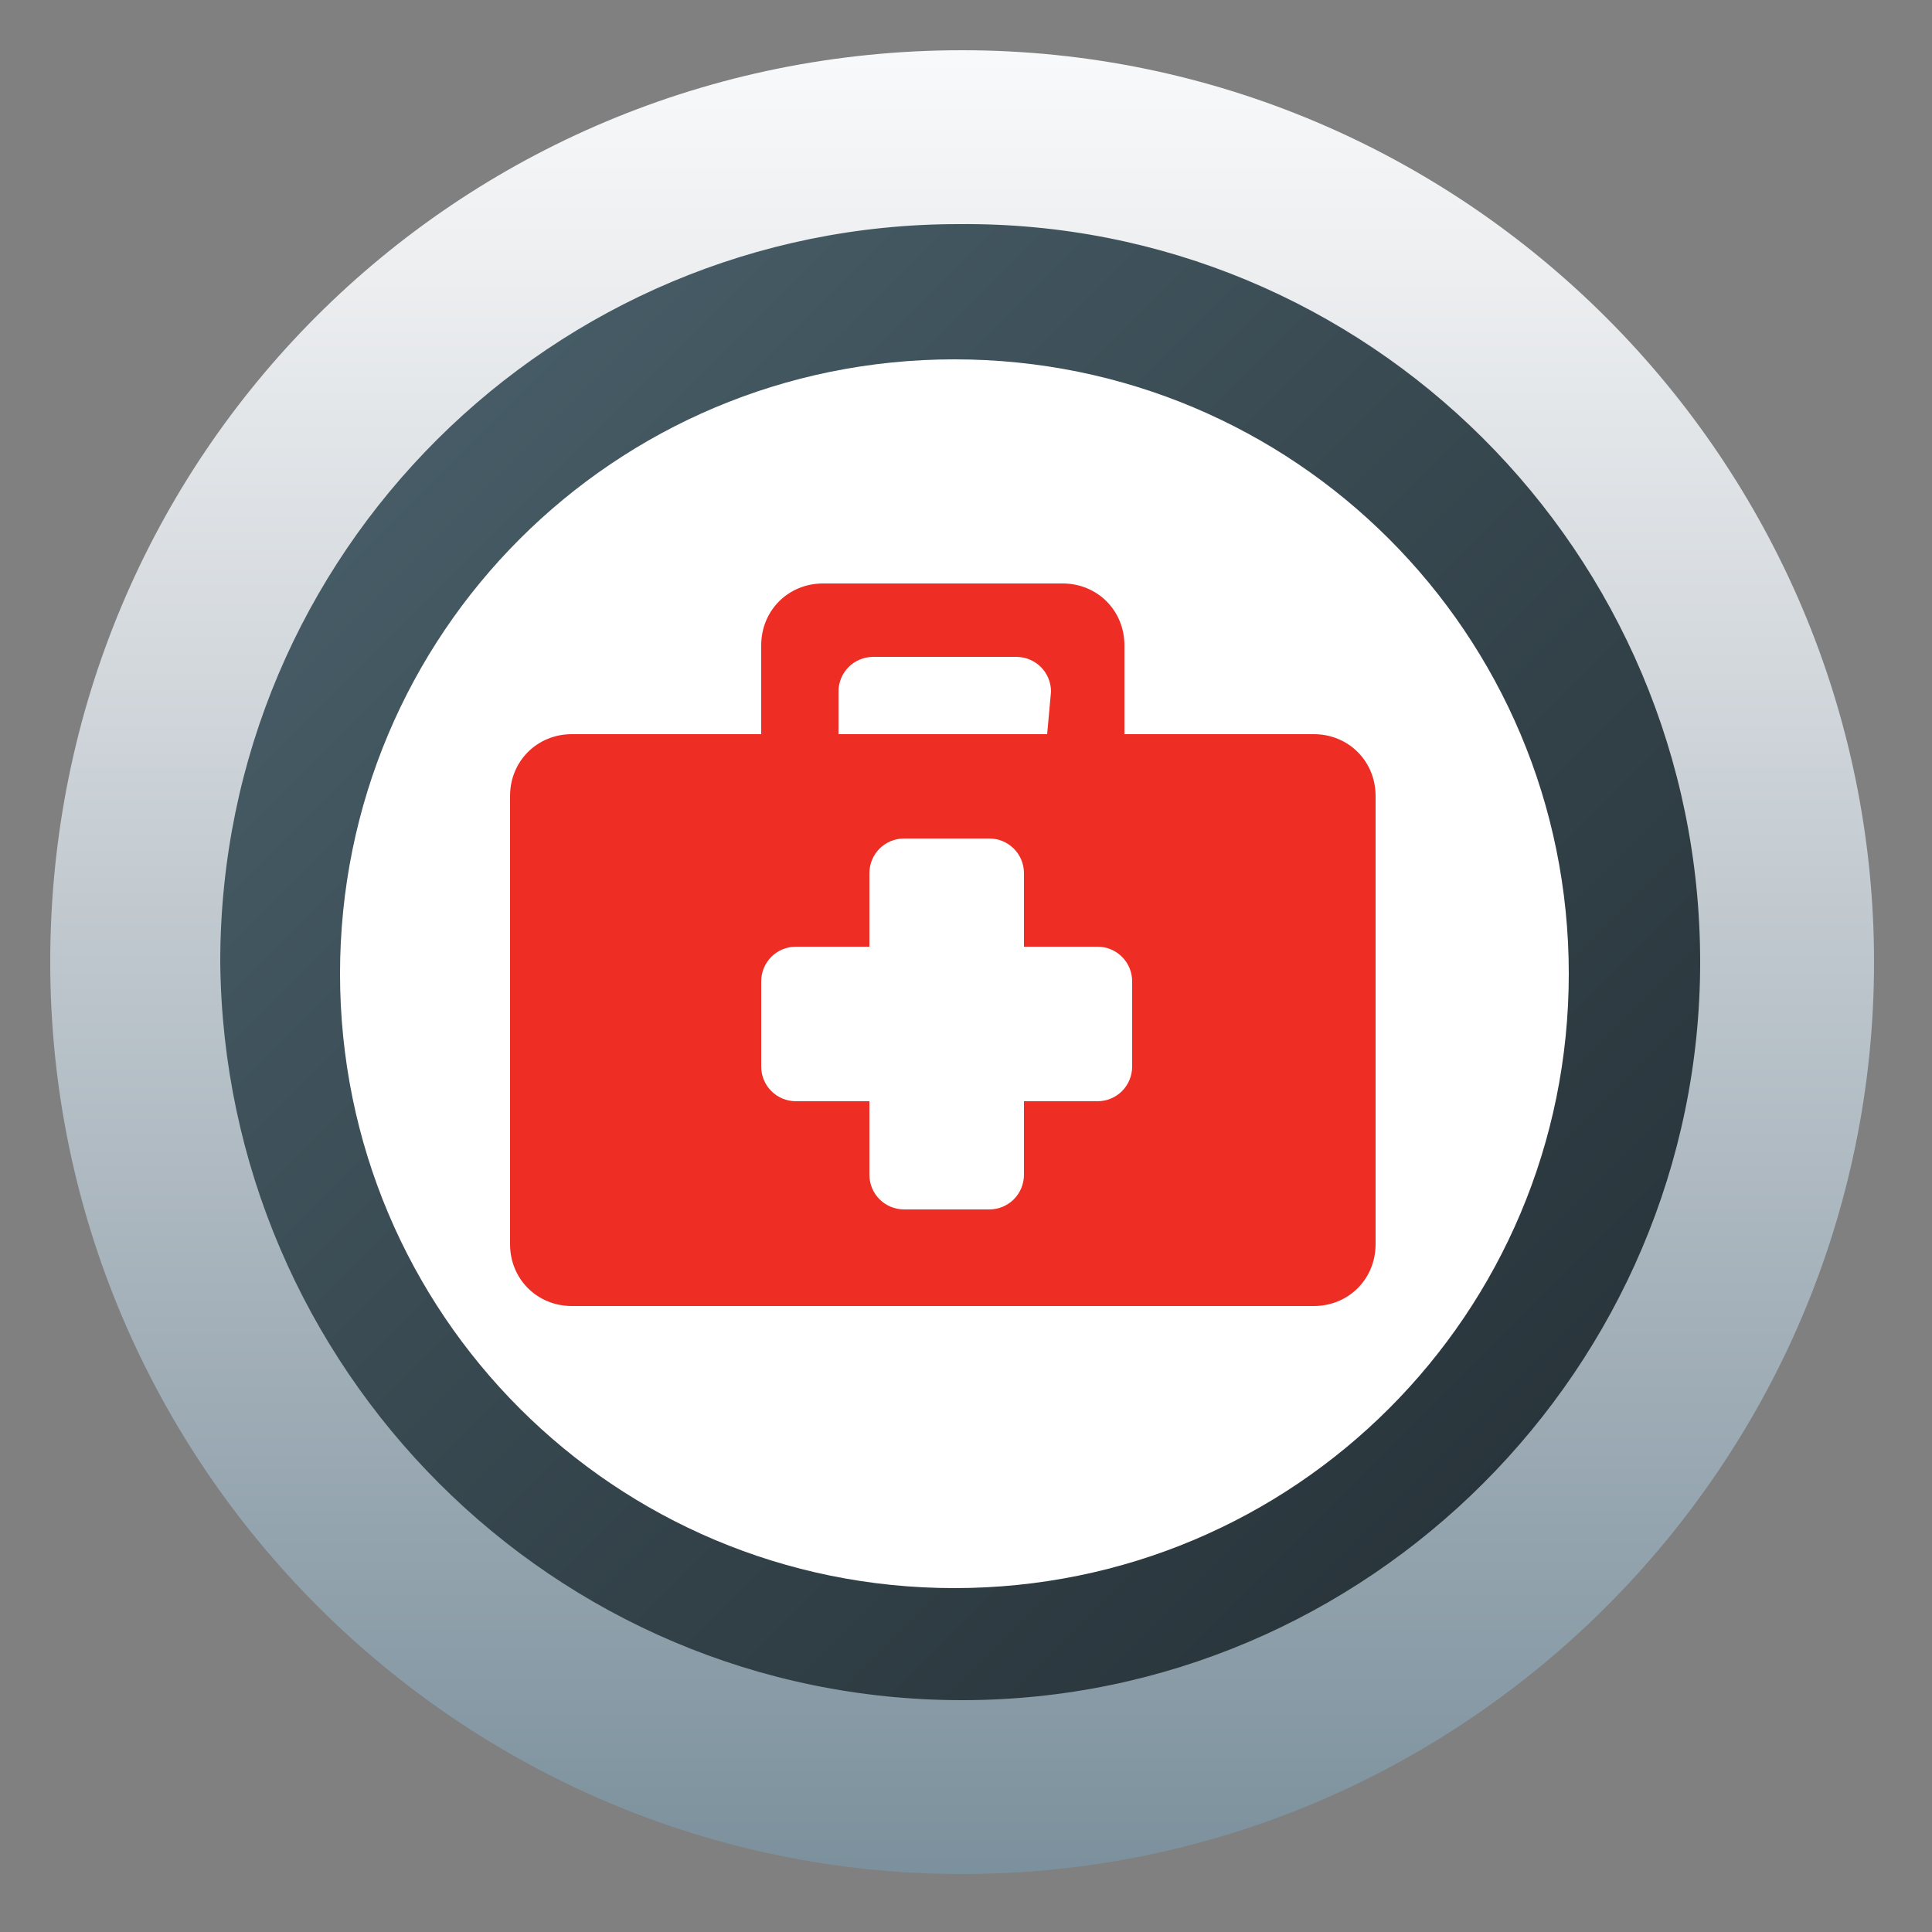 <?xml version="1.0" encoding="utf-8"?>
<!-- Generator: Adobe Illustrator 21.0.0, SVG Export Plug-In . SVG Version: 6.00 Build 0)  -->
<svg version="1.1" id="Layer_1" xmlns="http://www.w3.org/2000/svg" xmlns:xlink="http://www.w3.org/1999/xlink" x="0px" y="0px"
	 viewBox="0 0 50 50" style="enable-background:new 0 0 50 50;" xml:space="preserve">
<rect x="0" y="0" width="50" height="50" fill="#808080" stroke="none"/>
<style type="text/css">
	.st0{clip-path:url(#SVGID_2_);fill:url(#SVGID_3_);}
	.st1{clip-path:url(#SVGID_5_);fill:url(#SVGID_6_);}
	.st2{fill:#FFFFFF;}
	.st3{fill:#EE2E24;}
</style>
<g>
	<g>
		<g>
			<defs>
				<path id="SVGID_1_" d="M4.4,24.9c0,11.3,9.2,20.4,20.4,20.4c11.3,0,20.4-9.1,20.4-20.4c0-11.3-9.2-20.4-20.4-20.4
					C13.6,4.4,4.4,13.6,4.4,24.9"/>
			</defs>
			<clipPath id="SVGID_2_">
				<use xlink:href="#SVGID_1_"  style="overflow:visible;"/>
			</clipPath>
			
				<linearGradient id="SVGID_3_" gradientUnits="userSpaceOnUse" x1="-156.317" y1="1015.264" x2="-155.388" y2="1015.264" gradientTransform="matrix(31.12 31.12 31.12 -31.12 -26720.203 36470.266)">
				<stop  offset="0" style="stop-color:#475D67"/>
				<stop  offset="7.600000e-07" style="stop-color:#475D67"/>
				<stop  offset="0.398" style="stop-color:#3A4B53"/>
				<stop  offset="1" style="stop-color:#28343A"/>
			</linearGradient>
			<polygon class="st0" points="24.9,-16 65.8,24.9 24.9,65.7 -16,24.9 			"/>
		</g>
		<g>
			<defs>
				<path id="SVGID_4_" d="M5.7,24.9c0-10.6,8.6-19.1,19.1-19.1C35.4,5.7,44,14.3,44,24.9C44,35.4,35.4,44,24.9,44
					C14.3,44,5.8,35.4,5.7,24.9 M1.3,24.9c0,13,10.6,23.6,23.6,23.6c13,0,23.6-10.6,23.6-23.6c0-13-10.6-23.6-23.6-23.6
					C11.8,1.3,1.3,11.8,1.3,24.9"/>
			</defs>
			<clipPath id="SVGID_5_">
				<use xlink:href="#SVGID_4_"  style="overflow:visible;"/>
			</clipPath>
			
				<linearGradient id="SVGID_6_" gradientUnits="userSpaceOnUse" x1="-150.402" y1="1000.744" x2="-149.473" y2="1000.744" gradientTransform="matrix(0 52.325 52.325 0 -52338.715 7870.285)">
				<stop  offset="0" style="stop-color:#F9FBFC"/>
				<stop  offset="0.138" style="stop-color:#ECEEF0"/>
				<stop  offset="0.38" style="stop-color:#CED4D9"/>
				<stop  offset="0.694" style="stop-color:#A3B0B9"/>
				<stop  offset="1" style="stop-color:#798F9B"/>
			</linearGradient>
			<rect x="1.3" y="1.3" class="st1" width="47.2" height="47.2"/>
		</g>
	</g>
	<path class="st2" d="M8.8,25.2c0-8.8,7.1-15.9,15.9-15.9c8.8,0,15.9,7.1,15.9,15.9c0,8.8-7.1,15.9-15.9,15.9
		C15.9,41.1,8.8,34,8.8,25.2"/>
</g>
<path class="st3" d="M13.2,32.2c0,0.9,0.7,1.6,1.6,1.6l19.2,0c0.9,0,1.6-0.7,1.6-1.6l0-11.6c0-0.9-0.7-1.6-1.6-1.6l-4.9,0l0-2.3
	c0-0.9-0.7-1.6-1.6-1.6l-6.2,0c-0.9,0-1.6,0.7-1.6,1.6l0,2.3l-4.9,0c-0.9,0-1.6,0.7-1.6,1.6L13.2,32.2L13.2,32.2z M27.1,19l-5.4,0
	l0-1.1c0-0.5,0.4-0.9,0.9-0.9l3.7,0c0.5,0,0.9,0.4,0.9,0.9L27.1,19L27.1,19z M20.6,24.5l1.9,0l0-1.9c0-0.5,0.4-0.9,0.9-0.9l2.2,0
	c0.5,0,0.9,0.4,0.9,0.9l0,1.9l1.9,0c0.5,0,0.9,0.4,0.9,0.9l0,2.2c0,0.5-0.4,0.9-0.9,0.9l-1.9,0l0,1.9c0,0.5-0.4,0.9-0.9,0.9l-2.2,0
	c-0.5,0-0.9-0.4-0.9-0.9l0-1.9l-1.9,0c-0.5,0-0.9-0.4-0.9-0.9l0-2.2C19.7,24.9,20.1,24.5,20.6,24.5z"/>
</svg>
